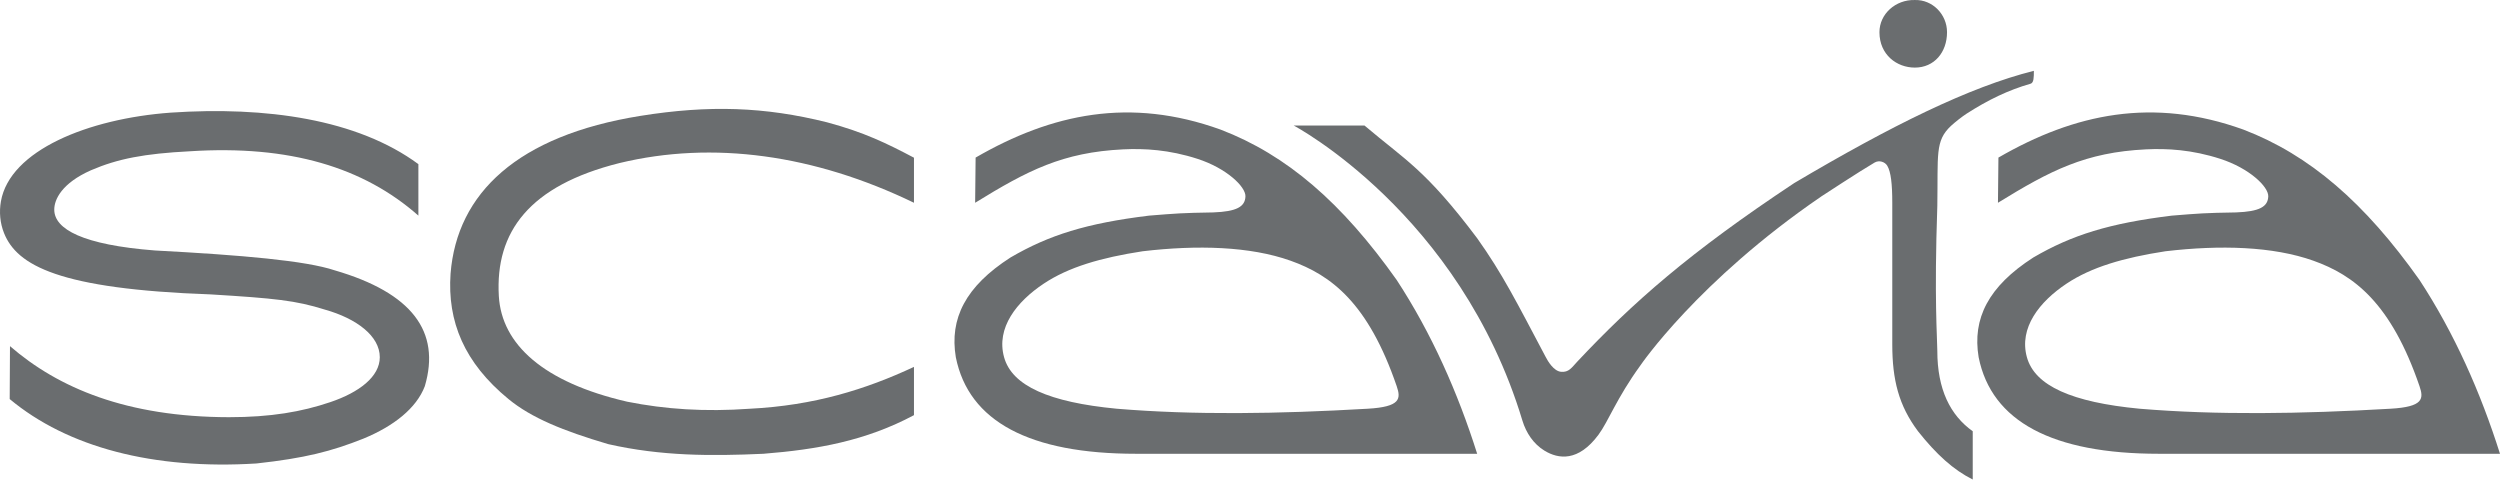 <svg width="180" height="35" viewBox="0 0 180 35" fill="none" xmlns="http://www.w3.org/2000/svg">
<path d="M65.806 14.599V11.355C63.843 10.319 62.227 9.527 59.55 8.807C55.063 7.688 51.05 7.551 46.111 8.343C37.272 9.761 32.903 13.903 32.441 19.696C32.199 23.151 33.423 26.115 36.612 28.733C38.263 30.088 40.539 31.017 43.794 31.978C47.601 32.84 51.176 32.844 54.965 32.672C58.822 32.367 62.331 31.746 65.806 29.891V26.416C62.331 28.038 58.624 29.196 53.99 29.429C50.745 29.661 47.901 29.47 45.157 28.922C39.132 27.533 36.119 24.796 35.916 21.319C35.646 16.687 38.118 13.362 44.606 11.739C51.325 10.117 58.624 11.124 65.806 14.599Z" fill="#6A6D6F"/>
<path d="M135.32 2.318C135.32 3.94 136.565 4.867 137.869 4.867C139.263 4.867 140.186 3.771 140.186 2.318C140.186 1.039 139.145 -0.034 137.869 0.001C136.48 -0.034 135.32 1.006 135.32 2.318Z" fill="#6A6D6F"/>
<path d="M3.907 15.106C3.9 14.356 4.459 13.187 6.544 12.261C8.485 11.426 10.39 11.061 13.672 10.892C20.856 10.428 26.186 12.05 30.124 15.525V11.818C25.722 8.574 19.145 7.648 12.284 8.11C6.335 8.545 0.713 10.834 0.067 14.493C-0.069 15.261 0.001 16.065 0.293 16.789C1.228 19.112 4.248 20.813 15.172 21.197C19.784 21.479 21.291 21.63 23.399 22.294C25.692 22.941 27.346 24.203 27.345 25.721C27.343 27.12 25.865 28.249 23.784 28.953C21.72 29.652 19.495 30.038 16.483 30.038C9.119 30.023 4.195 27.935 0.719 24.922L0.698 28.732C4.868 32.208 11.05 33.832 18.465 33.37C21.934 32.99 23.865 32.5 26.183 31.574C28.353 30.676 29.981 29.395 30.587 27.806C31.745 23.867 29.662 21.086 24.099 19.464C22.014 18.769 17.477 18.37 11.166 18.035C5.943 17.631 3.92 16.496 3.907 15.106Z" fill="#6A6D6F"/>
<path d="M75.148 20.423C76.937 19.232 79.256 18.555 82.268 18.091C86.207 17.628 90.005 17.734 92.917 18.77C95.849 19.812 98.513 21.819 100.563 27.806C100.872 28.71 100.842 29.291 98.478 29.428C91.983 29.805 85.965 29.891 80.404 29.428C75.539 28.964 72.864 27.779 72.294 25.721C71.707 23.603 73.202 21.718 75.148 20.423ZM70.244 11.346L70.21 14.599C73.991 12.269 76.518 10.966 80.867 10.754C82.382 10.681 84.164 10.771 86.223 11.438C88.309 12.113 89.692 13.441 89.672 14.135C89.65 14.887 89.035 15.232 87.355 15.294C85.054 15.333 84.753 15.363 82.721 15.526C78.239 16.076 75.539 16.916 72.758 18.538C69.514 20.622 68.356 22.94 68.819 25.721C69.746 30.355 74.148 32.672 81.795 32.672H106.356C104.966 28.269 103.072 23.995 100.563 20.16C96.624 14.599 92.658 11.157 87.875 9.328C81.371 6.986 75.74 8.166 70.244 11.346Z" fill="#6A6D6F"/>
<path d="M115.09 31.302C115.803 30.343 116.39 28.679 118.105 26.316C118.105 26.316 122.235 20.225 131.146 14.136C131.146 14.136 133.987 12.274 134.973 11.703C135.302 11.511 135.72 11.655 135.887 11.939C136.146 12.38 136.244 13.246 136.244 14.6V24.794C136.244 27.343 136.707 29.197 138.097 31.05C139.418 32.715 140.645 33.831 142.037 34.525V31.05C140.414 29.892 139.487 28.038 139.487 25.257C139.484 24.329 139.256 21.551 139.487 14.831C139.547 11.112 139.311 10.149 140.471 9.063C140.731 8.82 141.27 8.393 141.595 8.184C143.132 7.199 144.584 6.49 146.207 6.026C146.438 5.953 146.438 5.562 146.438 5.099C141.804 6.258 136.149 9.057 129.183 13.182C121.636 18.182 117.566 21.779 113.569 26.032C113.161 26.466 112.96 26.827 112.385 26.768C111.865 26.713 111.45 26.018 111.279 25.683C109.192 21.743 108.189 19.73 106.353 17.148C102.609 12.174 101.178 11.53 98.243 9.037H93.145C93.145 9.037 105.1 15.345 109.613 30.281C109.881 31.168 110.417 31.974 111.21 32.453C112.199 33.051 113.627 33.273 115.09 31.302Z" fill="#6A6D6F"/>
<path d="M148.791 20.423C150.58 19.232 152.899 18.555 155.91 18.091C159.85 17.628 163.648 17.734 166.56 18.77C169.492 19.812 172.156 21.819 174.206 27.806C174.515 28.71 174.485 29.291 172.121 29.428C165.626 29.805 159.608 29.891 154.047 29.428C149.182 28.964 146.507 27.779 145.937 25.721C145.35 23.603 146.845 21.718 148.791 20.423ZM143.887 11.346L143.853 14.599C147.634 12.269 150.161 10.966 154.51 10.754C156.025 10.681 157.807 10.771 159.866 11.438C161.952 12.113 163.335 13.441 163.315 14.135C163.293 14.887 162.678 15.232 160.998 15.294C158.697 15.333 158.396 15.363 156.364 15.526C151.882 16.076 149.182 16.916 146.401 18.538C143.157 20.622 141.999 22.94 142.462 25.721C143.389 30.355 147.791 32.672 155.438 32.672H179.999C178.609 28.269 176.715 23.995 174.206 20.16C170.267 14.599 166.301 11.157 161.518 9.328C155.015 6.986 149.383 8.166 143.887 11.346Z" fill="#6A6D6F"/>
</svg>
